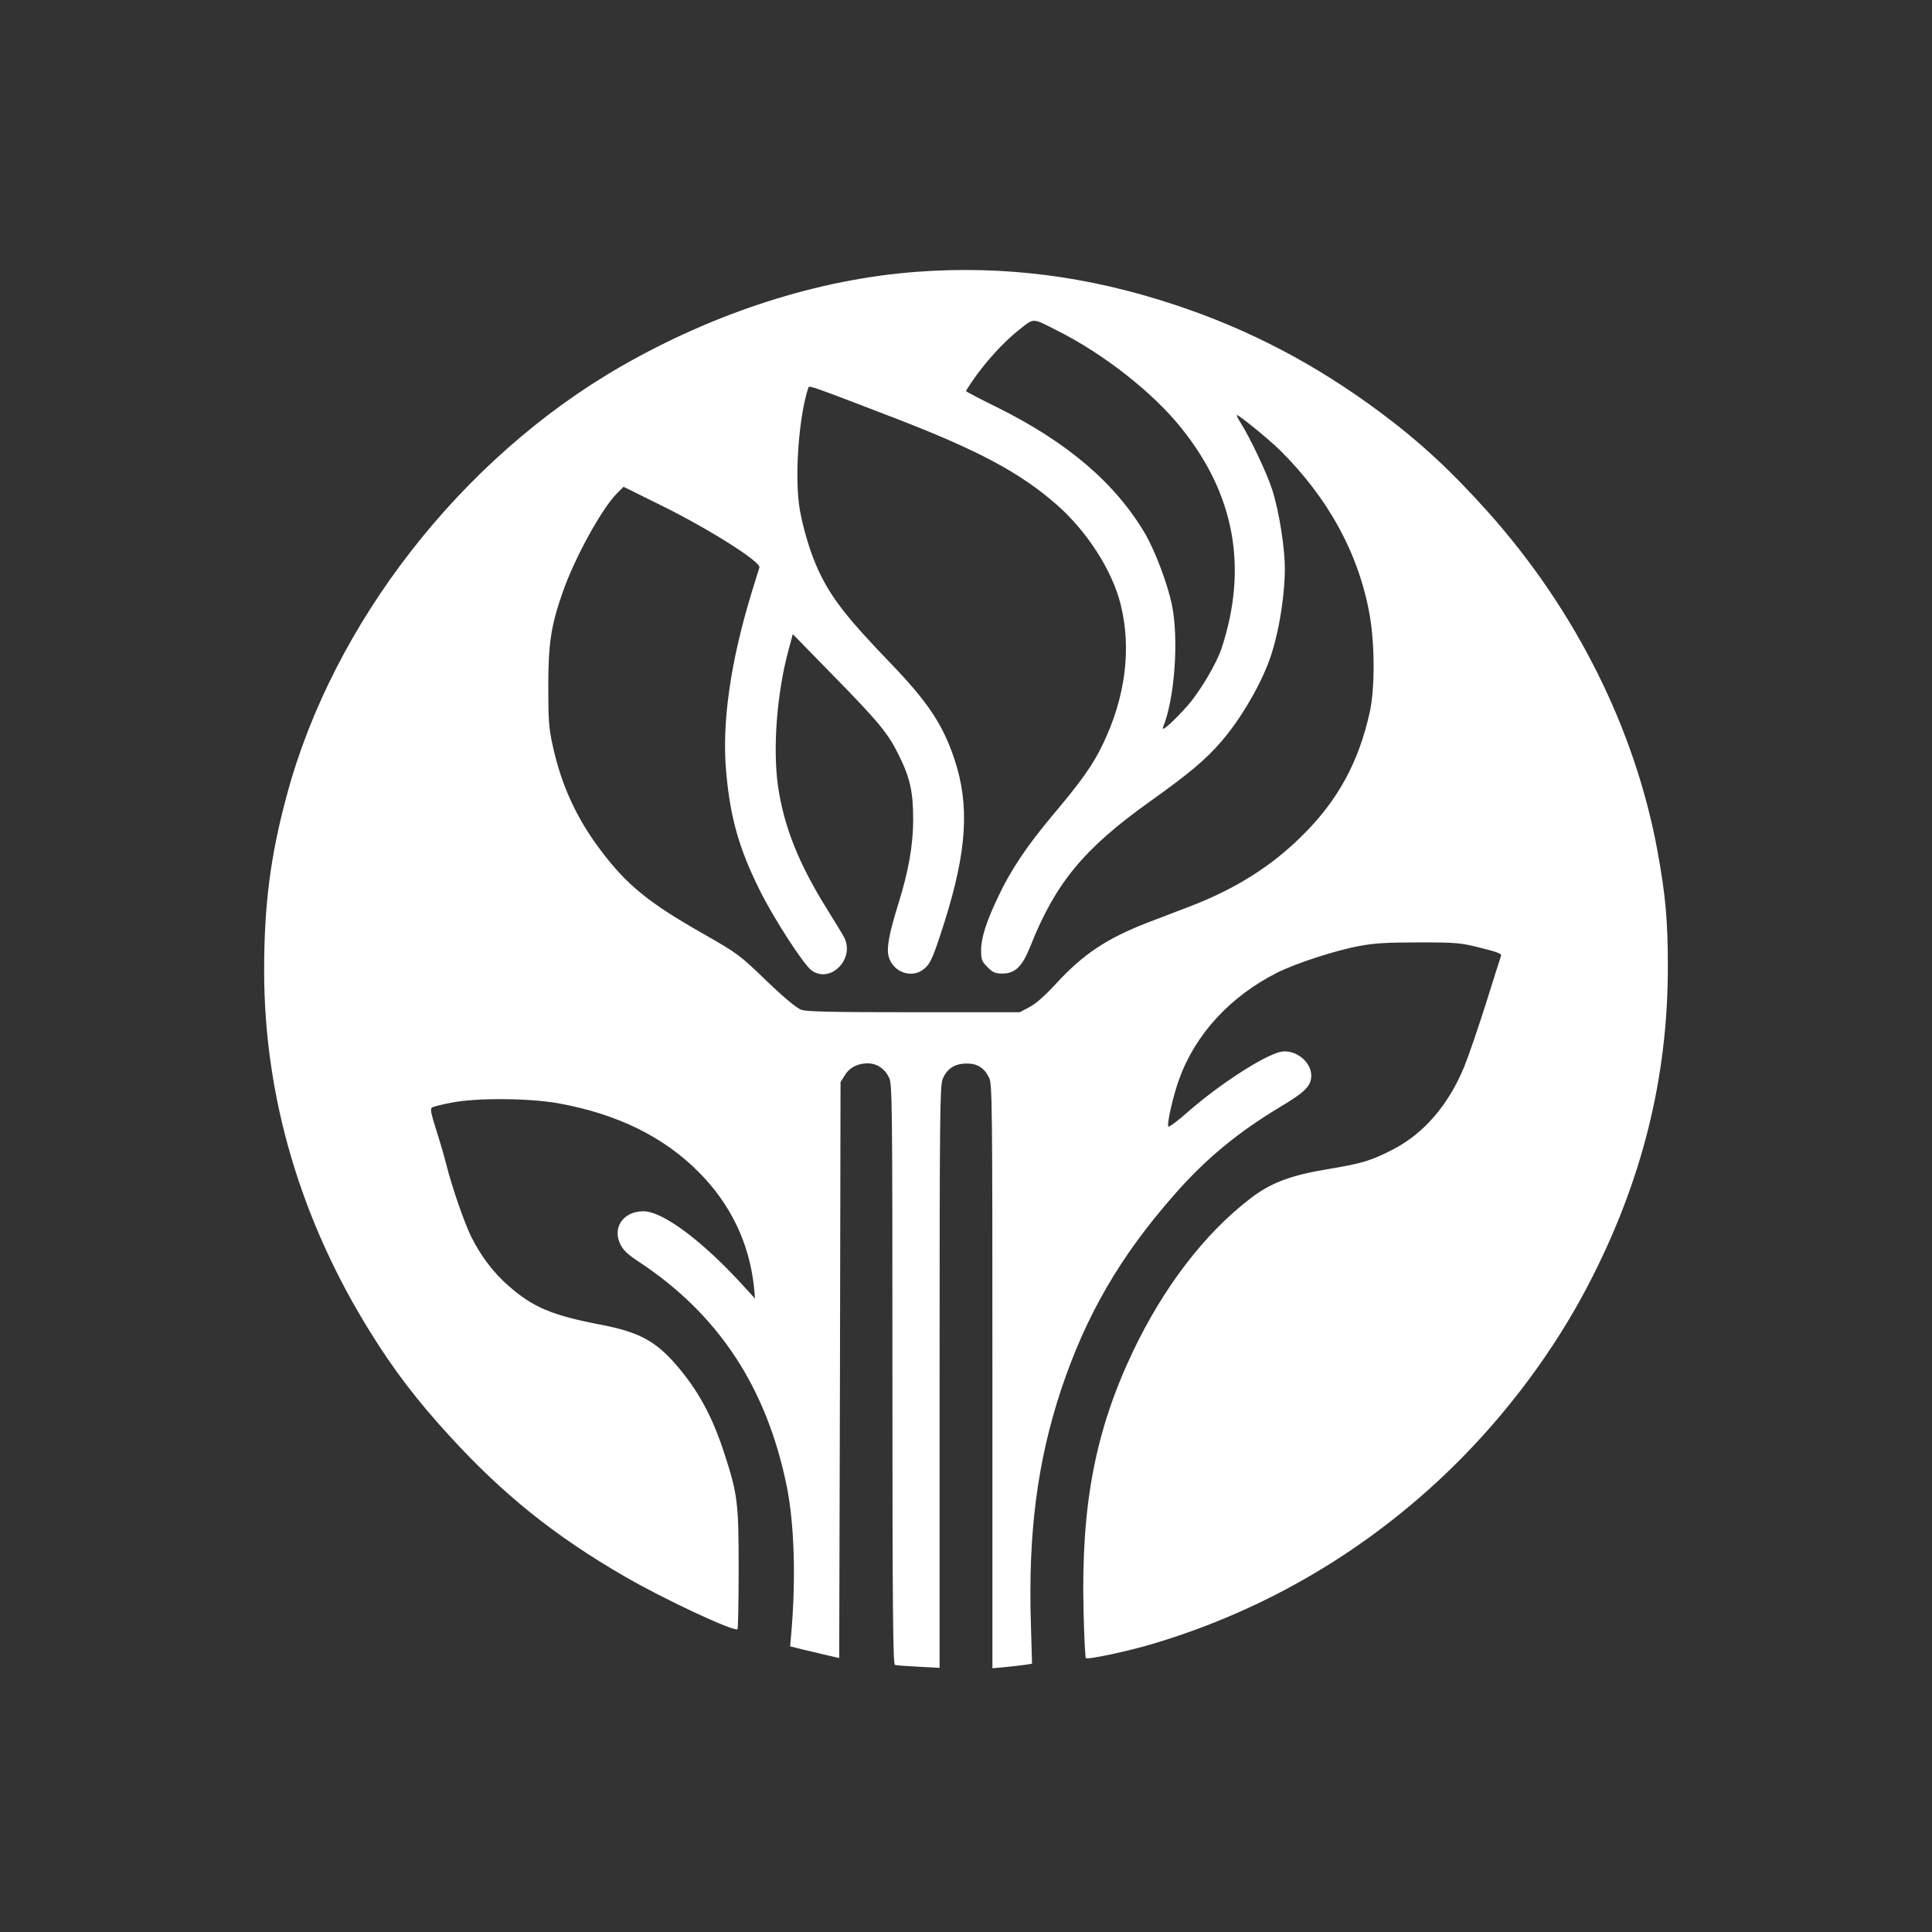 <?xml version="1.0" standalone="no"?>
<!DOCTYPE svg PUBLIC "-//W3C//DTD SVG 20010904//EN"
 "http://www.w3.org/TR/2001/REC-SVG-20010904/DTD/svg10.dtd">
<svg version="1.0" xmlns="http://www.w3.org/2000/svg"
 width="1024pt" height="1024pt" viewBox="0 0 1024 1024"
 preserveAspectRatio="xMidYMid meet">

<rect x="0" y="0" width="1024" height="1024" fill="#333333" stroke="none"/>

<g transform="translate(0,1024) scale(0.1,-0.1)"
fill="#ffffff" stroke="none">
<path d="M4855 8799 c-519 -39 -1066 -215 -1565 -502 -845 -486 -1527 -1362
-1771 -2276 -86 -320 -119 -577 -119 -926 0 -670 194 -1327 568 -1924 121
-195 247 -359 414 -541 283 -310 558 -531 928 -745 206 -120 583 -296 599
-280 3 4 6 147 6 318 0 353 -5 396 -77 617 -63 194 -139 333 -255 467 -111
127 -198 174 -405 213 -254 49 -355 92 -484 206 -77 67 -144 155 -194 254 -38
76 -105 269 -135 390 -9 36 -32 116 -52 178 -29 92 -34 115 -23 122 8 5 55 17
105 26 132 26 410 24 566 -4 312 -57 557 -177 744 -366 167 -168 266 -374 291
-605 l6 -64 -63 69 c-216 237 -426 394 -529 394 -107 0 -167 -88 -121 -177 14
-29 41 -54 93 -88 425 -279 681 -667 788 -1193 40 -198 49 -488 24 -778 l-6
-70 68 -17 c38 -9 97 -23 131 -31 l61 -14 4 1527 3 1526 23 36 c25 42 70 64
125 63 47 -2 86 -28 109 -75 17 -32 18 -128 18 -1572 0 -1221 3 -1538 13
-1541 6 -3 63 -7 125 -10 l112 -6 0 1540 c0 1393 2 1543 16 1580 22 55 63 82
125 83 58 1 95 -22 121 -74 17 -32 18 -128 18 -1583 l0 -1548 68 6 c37 4 84 9
105 12 l37 6 -6 211 c-15 481 34 859 159 1238 132 397 314 711 603 1039 166
189 336 329 561 464 132 79 163 111 163 166 0 74 -87 141 -163 125 -88 -20
-321 -170 -487 -315 -57 -51 -106 -87 -108 -81 -7 20 28 171 59 254 86 237
271 437 519 562 98 49 309 118 435 141 78 15 147 19 315 19 202 0 222 -2 328
-29 86 -21 112 -31 108 -42 -3 -8 -39 -121 -80 -252 -41 -130 -93 -281 -115
-335 -83 -203 -215 -356 -379 -440 -115 -59 -161 -73 -334 -102 -209 -34 -313
-74 -423 -159 -241 -185 -458 -469 -620 -809 -200 -421 -275 -813 -262 -1371
3 -136 9 -251 12 -254 10 -10 224 36 361 77 595 178 1132 495 1578 930 292
285 545 625 726 974 283 545 420 1093 420 1682 0 247 -12 378 -55 615 -119
646 -433 1275 -897 1795 -196 219 -362 373 -573 530 -343 255 -696 440 -1090
570 -458 152 -906 209 -1370 174z m746 -310 c247 -123 512 -331 662 -520 282
-352 352 -740 211 -1167 -27 -80 -112 -224 -177 -299 -75 -85 -145 -148 -133
-118 62 149 85 468 47 651 -23 110 -89 285 -141 374 -157 268 -413 487 -787
672 -90 44 -163 83 -163 85 0 2 14 25 32 51 64 95 165 207 242 268 89 71 73
71 207 3z m-861 -464 c449 -173 670 -292 863 -462 161 -142 293 -349 337 -528
58 -234 25 -491 -95 -740 -52 -109 -114 -196 -265 -375 -135 -161 -223 -291
-289 -432 -64 -134 -91 -219 -91 -286 0 -48 4 -58 34 -88 29 -29 41 -34 80
-34 66 0 104 37 146 142 134 337 282 518 635 770 206 147 293 220 374 313 95
108 196 275 251 415 52 131 89 344 90 505 0 110 -30 303 -66 416 -25 82 -117
277 -169 359 -14 22 -22 40 -19 40 12 0 170 -129 228 -186 259 -257 421 -555
477 -882 26 -157 26 -383 -1 -507 -59 -265 -169 -468 -359 -655 -161 -160
-350 -280 -591 -373 -63 -24 -164 -63 -225 -86 -219 -85 -343 -167 -489 -326
-57 -62 -107 -106 -140 -123 l-51 -27 -560 0 c-444 0 -568 3 -598 13 -25 9
-88 61 -186 155 -142 137 -154 145 -327 244 -298 169 -412 262 -553 450 -127
169 -207 345 -252 553 -20 90 -23 135 -23 310 0 227 14 323 75 497 63 184 211
452 291 530 l33 33 210 -104 c250 -124 521 -296 510 -324 -3 -9 -22 -69 -41
-132 -113 -370 -159 -693 -135 -953 22 -245 69 -408 181 -632 76 -151 229
-387 271 -418 100 -73 232 61 173 175 -9 17 -49 83 -89 147 -150 240 -229 436
-261 651 -29 201 -7 497 56 727 l22 82 206 -211 c248 -253 300 -315 357 -433
59 -119 75 -193 75 -340 0 -134 -25 -275 -80 -450 -48 -155 -62 -230 -50 -275
23 -84 124 -119 188 -65 35 29 48 61 108 248 119 378 134 618 53 862 -61 184
-141 304 -338 509 -237 246 -318 351 -386 499 -39 84 -79 217 -96 316 -29 167
-6 494 46 648 4 11 31 1 455 -162z"/>
</g>
</svg>
